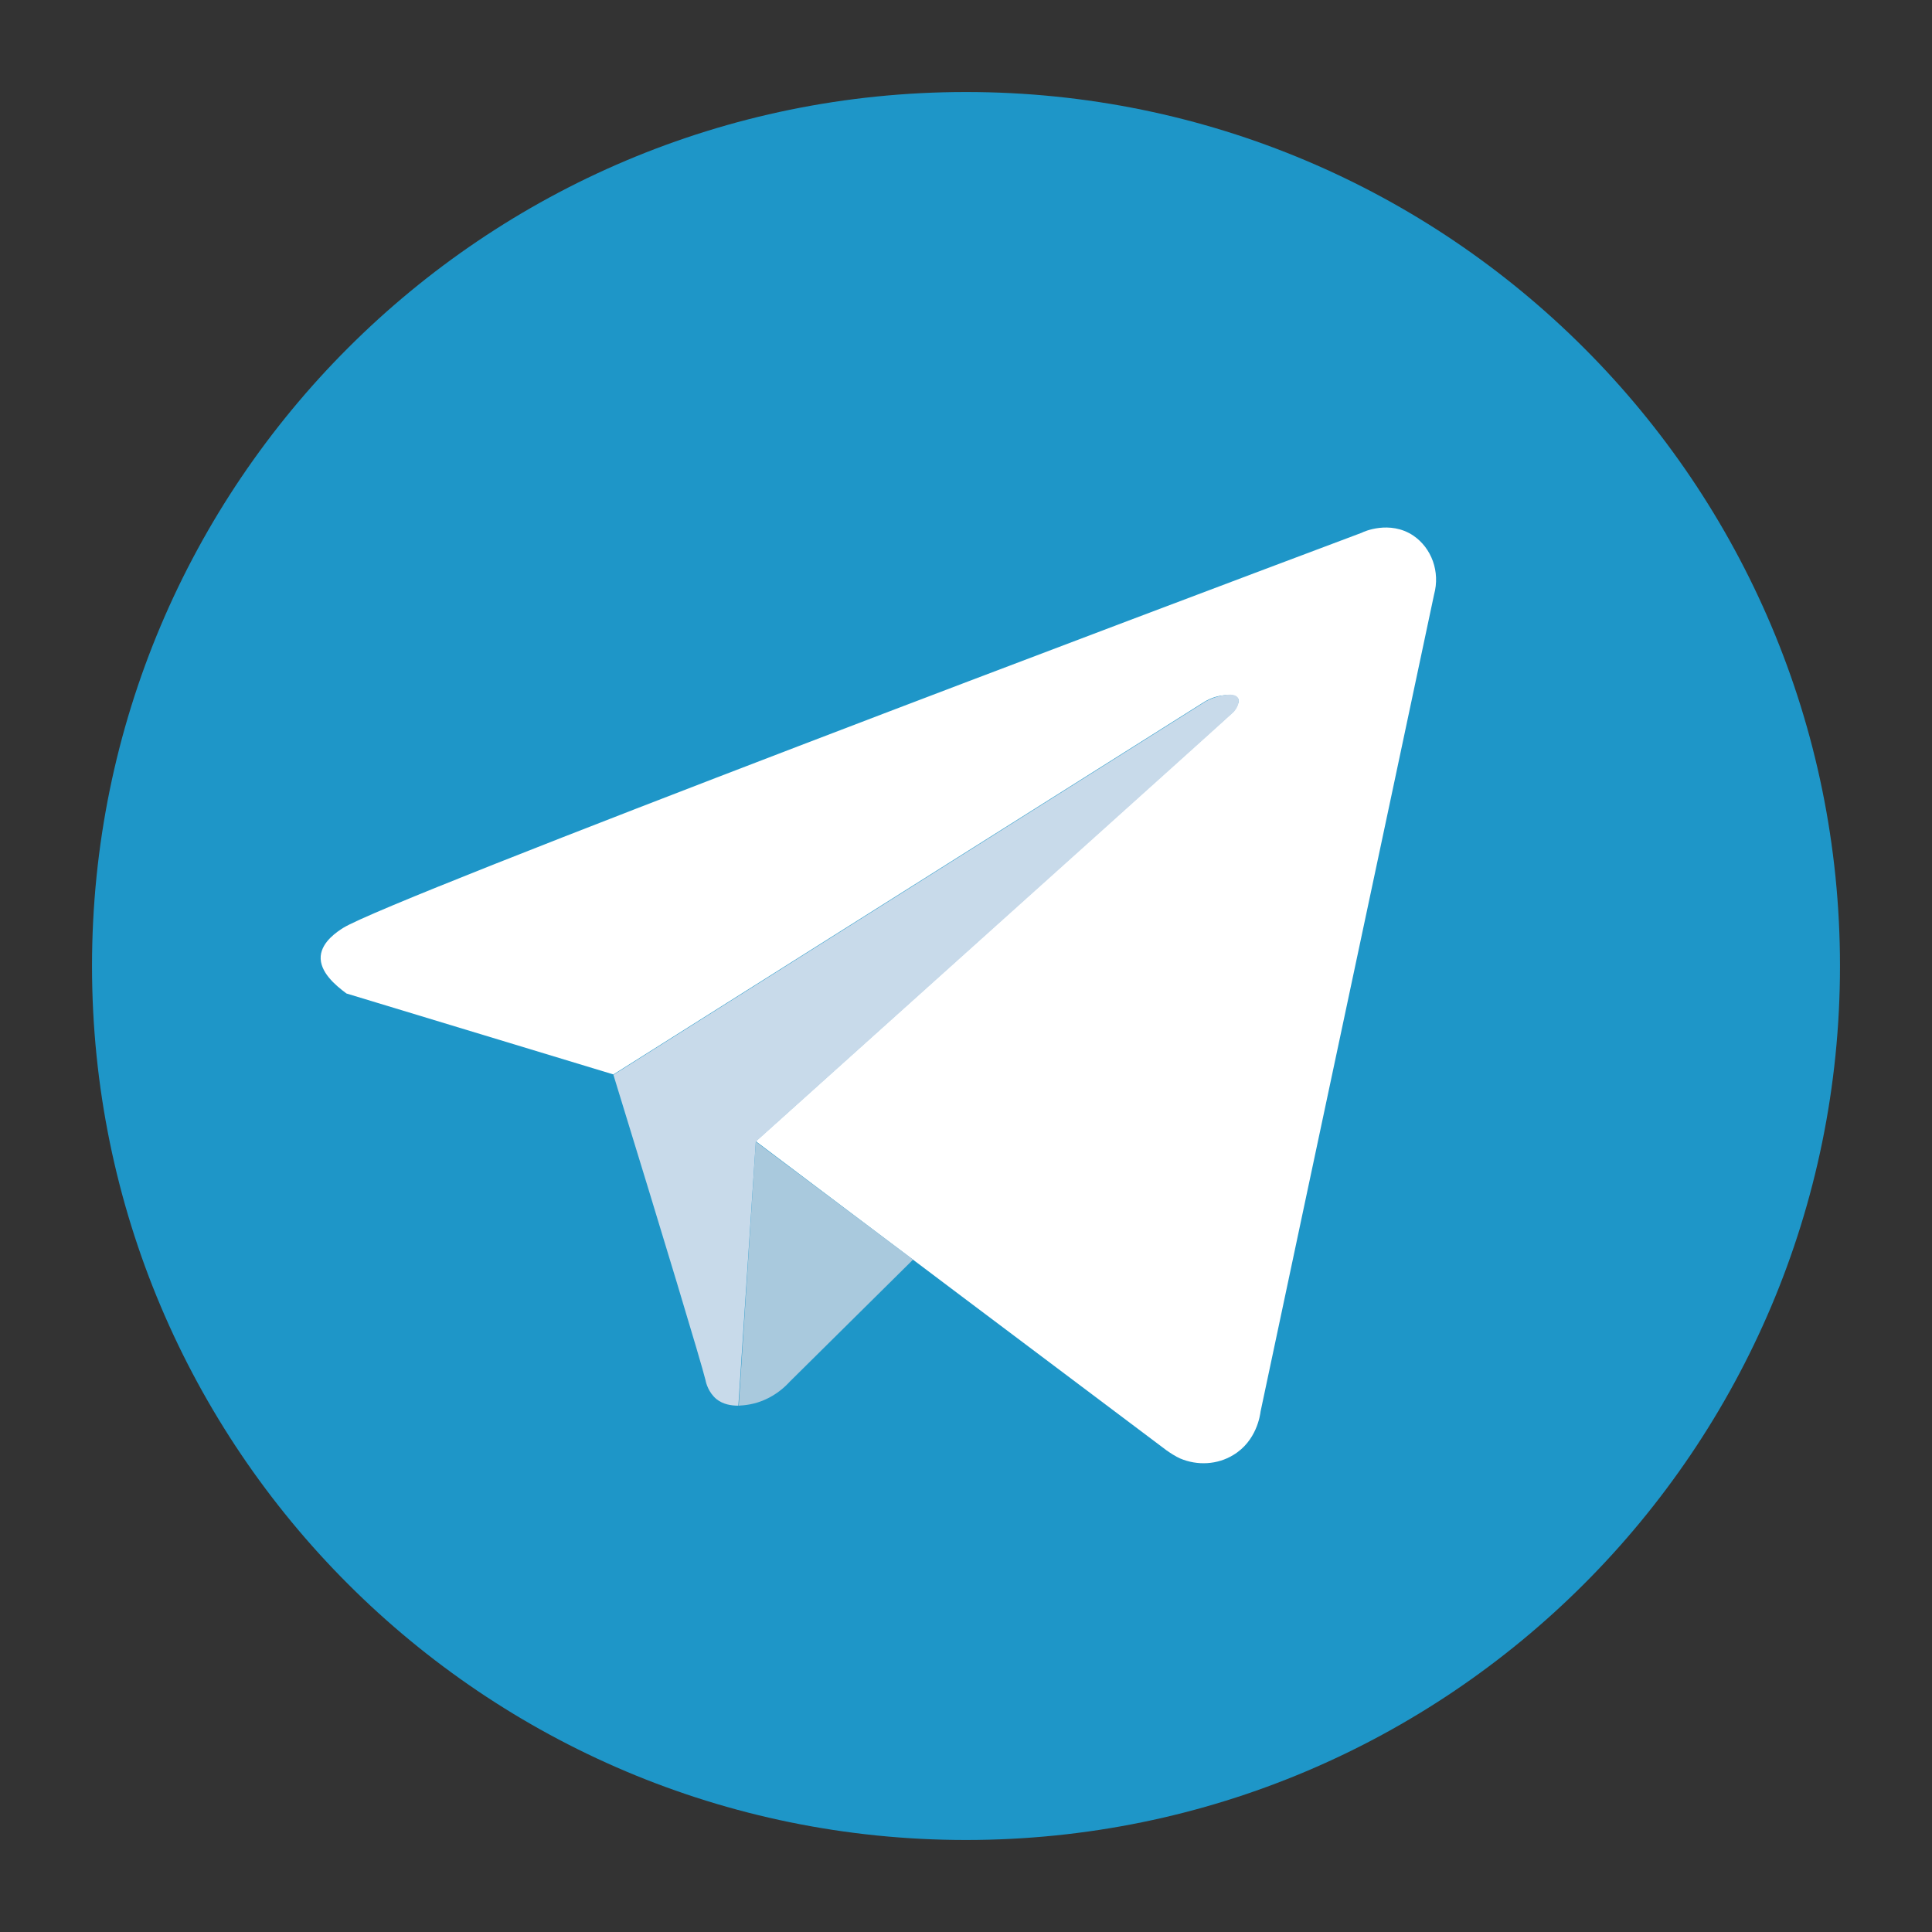 <svg width="40" height="40" viewBox="0 0 40 40" fill="none" xmlns="http://www.w3.org/2000/svg">
<rect x="0" y="0" width="40" height="40" fill="#333333" stroke="none"/>
<path d="M20 38.095C29.994 38.095 38.095 29.994 38.095 20C38.095 10.006 29.994 1.905 20 1.905C10.006 1.905 1.905 10.006 1.905 20C1.905 29.994 10.006 38.095 20 38.095Z" fill="#1E96C8"/>
<path d="M28.196 11.029C28.221 11.012 28.771 10.762 29.261 11.089C29.64 11.347 29.82 11.837 29.691 12.309C28.497 17.947 27.293 23.585 26.099 29.223C26.09 29.292 26.021 29.834 25.531 30.126C25.205 30.324 24.792 30.349 24.431 30.195C24.337 30.152 24.242 30.091 24.156 30.031C21.32 27.9 18.484 25.768 15.648 23.628L25.54 14.733C25.566 14.69 25.677 14.553 25.634 14.467C25.6 14.398 25.48 14.372 25.317 14.398C25.162 14.415 25.016 14.475 24.887 14.561C20.822 17.122 16.765 19.683 12.7 22.245L7.173 20.569C6.941 20.397 6.615 20.122 6.64 19.795C6.666 19.494 6.984 19.288 7.105 19.211C8.102 18.592 24.234 12.516 28.196 11.029Z" fill="white"/>
<path d="M15.648 23.637L15.295 29.103C15.424 29.095 15.613 29.077 15.828 28.983C16.086 28.871 16.258 28.708 16.352 28.605C17.203 27.762 18.054 26.92 18.905 26.078L15.648 23.637Z" fill="#A9C9DD"/>
<path d="M15.287 29.103C15.141 29.103 14.969 29.077 14.831 28.965C14.668 28.828 14.616 28.63 14.608 28.579C14.513 28.192 13.757 25.691 12.7 22.253L24.887 14.57C24.939 14.535 25.007 14.492 25.102 14.458C25.256 14.398 25.549 14.329 25.626 14.441C25.66 14.484 25.643 14.552 25.635 14.578C25.635 14.578 25.617 14.664 25.54 14.742C25.437 14.845 21.294 18.566 15.648 23.637L15.287 29.103Z" fill="#C8DAEA"/>
</svg>
